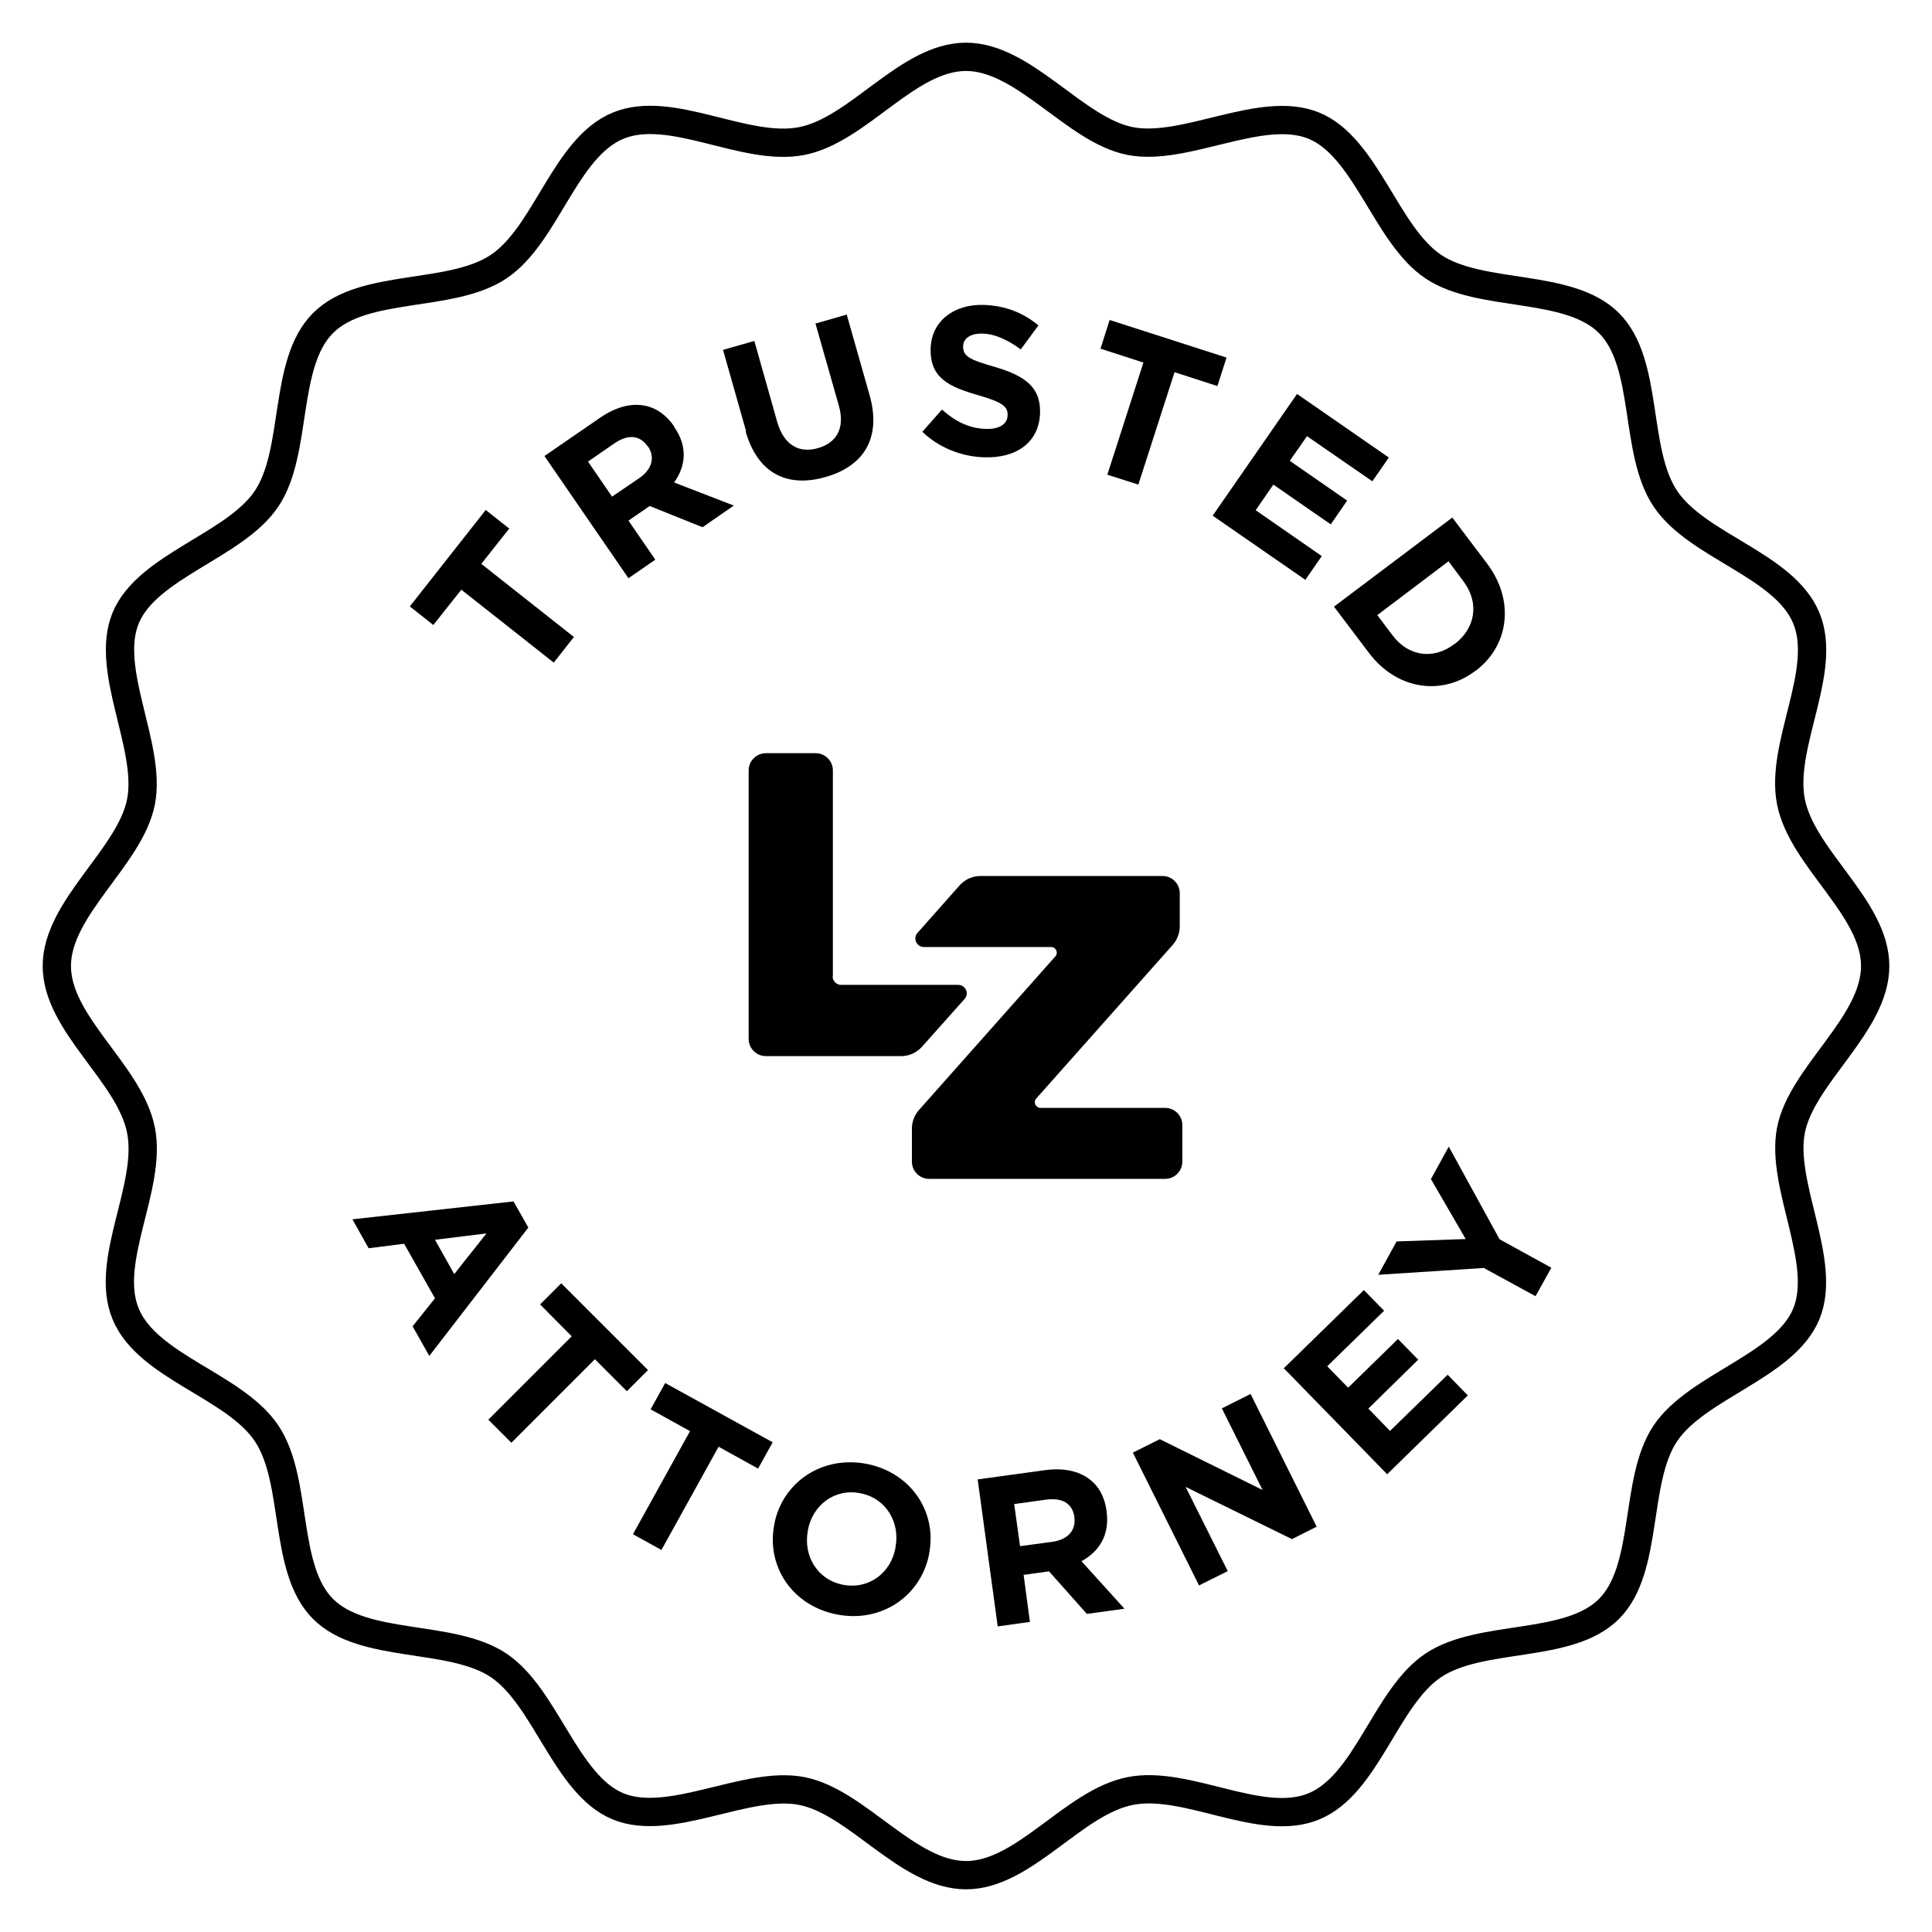 <svg width="34" height="34" viewBox="0 0 34 34" fill="none" xmlns="http://www.w3.org/2000/svg">
<path d="M33 17C33 18.031 31.709 18.916 31.518 19.889C31.328 20.861 32.168 22.207 31.787 23.125C31.406 24.044 29.867 24.392 29.308 25.224C28.749 26.055 29.027 27.603 28.315 28.315C27.603 29.027 26.063 28.746 25.223 29.308C24.383 29.871 24.06 31.398 23.125 31.788C22.19 32.177 20.89 31.32 19.889 31.519C18.887 31.717 18.026 33 17 33C15.973 33 15.084 31.709 14.111 31.519C13.138 31.328 11.793 32.168 10.875 31.788C9.956 31.407 9.608 29.867 8.776 29.308C7.944 28.75 6.397 29.027 5.685 28.315C4.973 27.603 5.254 26.064 4.691 25.224C4.129 24.384 2.601 24.061 2.212 23.125C1.823 22.19 2.68 20.89 2.481 19.889C2.283 18.887 1 18.026 1 17C1 15.974 2.291 15.084 2.481 14.111C2.672 13.139 1.832 11.794 2.212 10.875C2.593 9.956 4.133 9.608 4.691 8.777C5.25 7.945 4.973 6.397 5.685 5.685C6.397 4.973 7.936 5.255 8.776 4.692C9.616 4.129 9.939 2.602 10.875 2.213C11.81 1.824 13.109 2.68 14.111 2.482C15.113 2.283 15.973 1 17 1C18.026 1 18.916 2.291 19.889 2.482C20.861 2.672 22.206 1.832 23.125 2.213C24.044 2.593 24.391 4.133 25.223 4.692C26.055 5.25 27.603 4.973 28.315 5.685C29.027 6.397 28.745 7.936 29.308 8.777C29.871 9.617 31.398 9.94 31.787 10.875C32.176 11.81 31.32 13.11 31.518 14.111C31.717 15.113 33 15.974 33 17Z" stroke="black" stroke-width="0.498"/>
<path d="M14.657 17.179V13.557C14.657 13.392 14.521 13.255 14.355 13.255H13.478C13.312 13.255 13.175 13.392 13.175 13.557V18.284C13.175 18.449 13.312 18.586 13.478 18.586H15.857C16.002 18.586 16.135 18.524 16.23 18.416L16.975 17.58C17.062 17.485 16.991 17.332 16.863 17.332H14.802C14.719 17.332 14.653 17.265 14.653 17.183L14.657 17.179Z" fill="black"/>
<path d="M20.456 15.416H17.256C17.111 15.416 16.979 15.478 16.884 15.585L16.147 16.417C16.06 16.512 16.131 16.666 16.259 16.666H18.498C18.585 16.666 18.63 16.769 18.572 16.831L16.176 19.53C16.093 19.621 16.048 19.741 16.048 19.861V20.444C16.048 20.61 16.184 20.746 16.35 20.746H20.505C20.671 20.746 20.807 20.61 20.807 20.444V19.799C20.807 19.633 20.671 19.497 20.505 19.497H18.312C18.225 19.497 18.179 19.393 18.237 19.331L20.634 16.633C20.716 16.541 20.762 16.422 20.762 16.301V15.718C20.762 15.552 20.625 15.416 20.46 15.416H20.456Z" fill="black"/>
<path d="M9.037 21.143L9.298 21.603L7.555 23.862L7.261 23.341L7.655 22.848L7.112 21.888L6.487 21.967L6.202 21.458L9.037 21.143ZM7.994 22.422L8.561 21.706L7.655 21.818L7.994 22.422Z" fill="black"/>
<path d="M10.063 23.519L9.505 22.956L9.877 22.584L11.404 24.111L11.032 24.483L10.469 23.92L9 25.39L8.594 24.984L10.063 23.515V23.519Z" fill="black"/>
<path d="M12.145 25.187L11.45 24.802L11.706 24.339L13.598 25.382L13.341 25.845L12.646 25.46L11.64 27.277L11.139 27L12.145 25.183V25.187Z" fill="black"/>
<path d="M13.627 26.826V26.817C13.771 26.089 14.463 25.609 15.253 25.762C16.044 25.919 16.495 26.619 16.35 27.347V27.355C16.205 28.084 15.514 28.568 14.723 28.411C13.933 28.254 13.482 27.554 13.627 26.826ZM15.758 27.244V27.235C15.845 26.797 15.597 26.366 15.141 26.279C14.69 26.188 14.301 26.486 14.218 26.925V26.933C14.131 27.372 14.38 27.802 14.835 27.889C15.29 27.976 15.675 27.683 15.758 27.244Z" fill="black"/>
<path d="M17.206 26.035L18.386 25.873C18.713 25.828 18.982 25.886 19.172 26.031C19.338 26.155 19.441 26.345 19.474 26.59V26.598C19.532 27.016 19.342 27.305 19.032 27.475L19.789 28.311L19.127 28.402L18.461 27.653L18.014 27.715L18.125 28.543L17.558 28.622L17.206 26.039V26.035ZM18.523 27.132C18.8 27.094 18.936 26.925 18.907 26.705V26.697C18.874 26.453 18.688 26.354 18.411 26.391L17.848 26.469L17.951 27.21L18.527 27.132H18.523Z" fill="black"/>
<path d="M19.938 25.563L20.41 25.327L22.219 26.221L21.503 24.785L22.008 24.532L23.171 26.867L22.736 27.086L20.865 26.167L21.606 27.649L21.101 27.901L19.938 25.567V25.563Z" fill="black"/>
<path d="M22.595 24.077L24.002 22.703L24.358 23.067L23.357 24.044L23.725 24.421L24.602 23.564L24.958 23.928L24.081 24.789L24.462 25.182L25.476 24.193L25.831 24.557L24.412 25.944L22.591 24.077H22.595Z" fill="black"/>
<path d="M26.121 22.314L24.255 22.434L24.578 21.847L25.794 21.805L25.182 20.75L25.496 20.179L26.39 21.809L27.301 22.31L27.023 22.811L26.121 22.319V22.314Z" fill="black"/>
<path d="M8.118 10.378L7.626 10.999L7.212 10.672L8.548 8.975L8.962 9.302L8.47 9.923L10.1 11.21L9.745 11.661L8.114 10.374L8.118 10.378Z" fill="black"/>
<path d="M9.583 8.024L10.564 7.349C10.837 7.163 11.102 7.093 11.342 7.138C11.544 7.175 11.722 7.299 11.863 7.502V7.511C12.107 7.858 12.07 8.202 11.863 8.491L12.914 8.897L12.364 9.278L11.433 8.905L11.06 9.162L11.532 9.849L11.06 10.176L9.583 8.028V8.024ZM11.251 8.413C11.482 8.255 11.528 8.04 11.404 7.858H11.4C11.259 7.651 11.048 7.643 10.816 7.8L10.348 8.123L10.771 8.74L11.251 8.413Z" fill="black"/>
<path d="M13.13 7.589L12.724 6.157L13.275 6L13.676 7.419C13.792 7.829 14.057 7.982 14.392 7.887C14.727 7.792 14.876 7.531 14.76 7.13L14.351 5.694L14.901 5.536L15.303 6.952C15.518 7.709 15.199 8.206 14.524 8.396C13.85 8.587 13.332 8.33 13.121 7.589H13.13Z" fill="black"/>
<path d="M16.225 7.606L16.577 7.208C16.805 7.411 17.049 7.539 17.347 7.548C17.583 7.556 17.728 7.465 17.732 7.312V7.303C17.736 7.159 17.649 7.08 17.219 6.956C16.697 6.807 16.362 6.649 16.378 6.132V6.124C16.395 5.652 16.784 5.35 17.314 5.366C17.695 5.379 18.013 5.507 18.274 5.727L17.964 6.149C17.736 5.983 17.512 5.876 17.293 5.871C17.074 5.863 16.954 5.962 16.95 6.087V6.095C16.945 6.265 17.053 6.327 17.5 6.455C18.026 6.608 18.315 6.807 18.303 7.262V7.27C18.286 7.788 17.885 8.065 17.322 8.048C16.929 8.036 16.532 7.887 16.23 7.597L16.225 7.606Z" fill="black"/>
<path d="M20.12 6.38L19.367 6.136L19.528 5.631L21.585 6.293L21.424 6.794L20.67 6.55L20.033 8.528L19.487 8.354L20.124 6.376L20.12 6.38Z" fill="black"/>
<path d="M22.823 6.931L24.441 8.052L24.151 8.47L23.001 7.676L22.698 8.11L23.708 8.81L23.419 9.228L22.409 8.528L22.098 8.979L23.261 9.786L22.972 10.204L21.341 9.075L22.827 6.931H22.823Z" fill="black"/>
<path d="M25.558 9.108L26.171 9.919C26.663 10.573 26.555 11.363 25.968 11.806H25.964C25.376 12.253 24.581 12.141 24.089 11.487L23.476 10.676L25.558 9.108ZM25.492 9.877L24.238 10.825L24.503 11.177C24.784 11.553 25.227 11.616 25.595 11.334H25.599C25.968 11.053 26.038 10.606 25.753 10.229L25.488 9.873L25.492 9.877Z" fill="black"/>
</svg>
